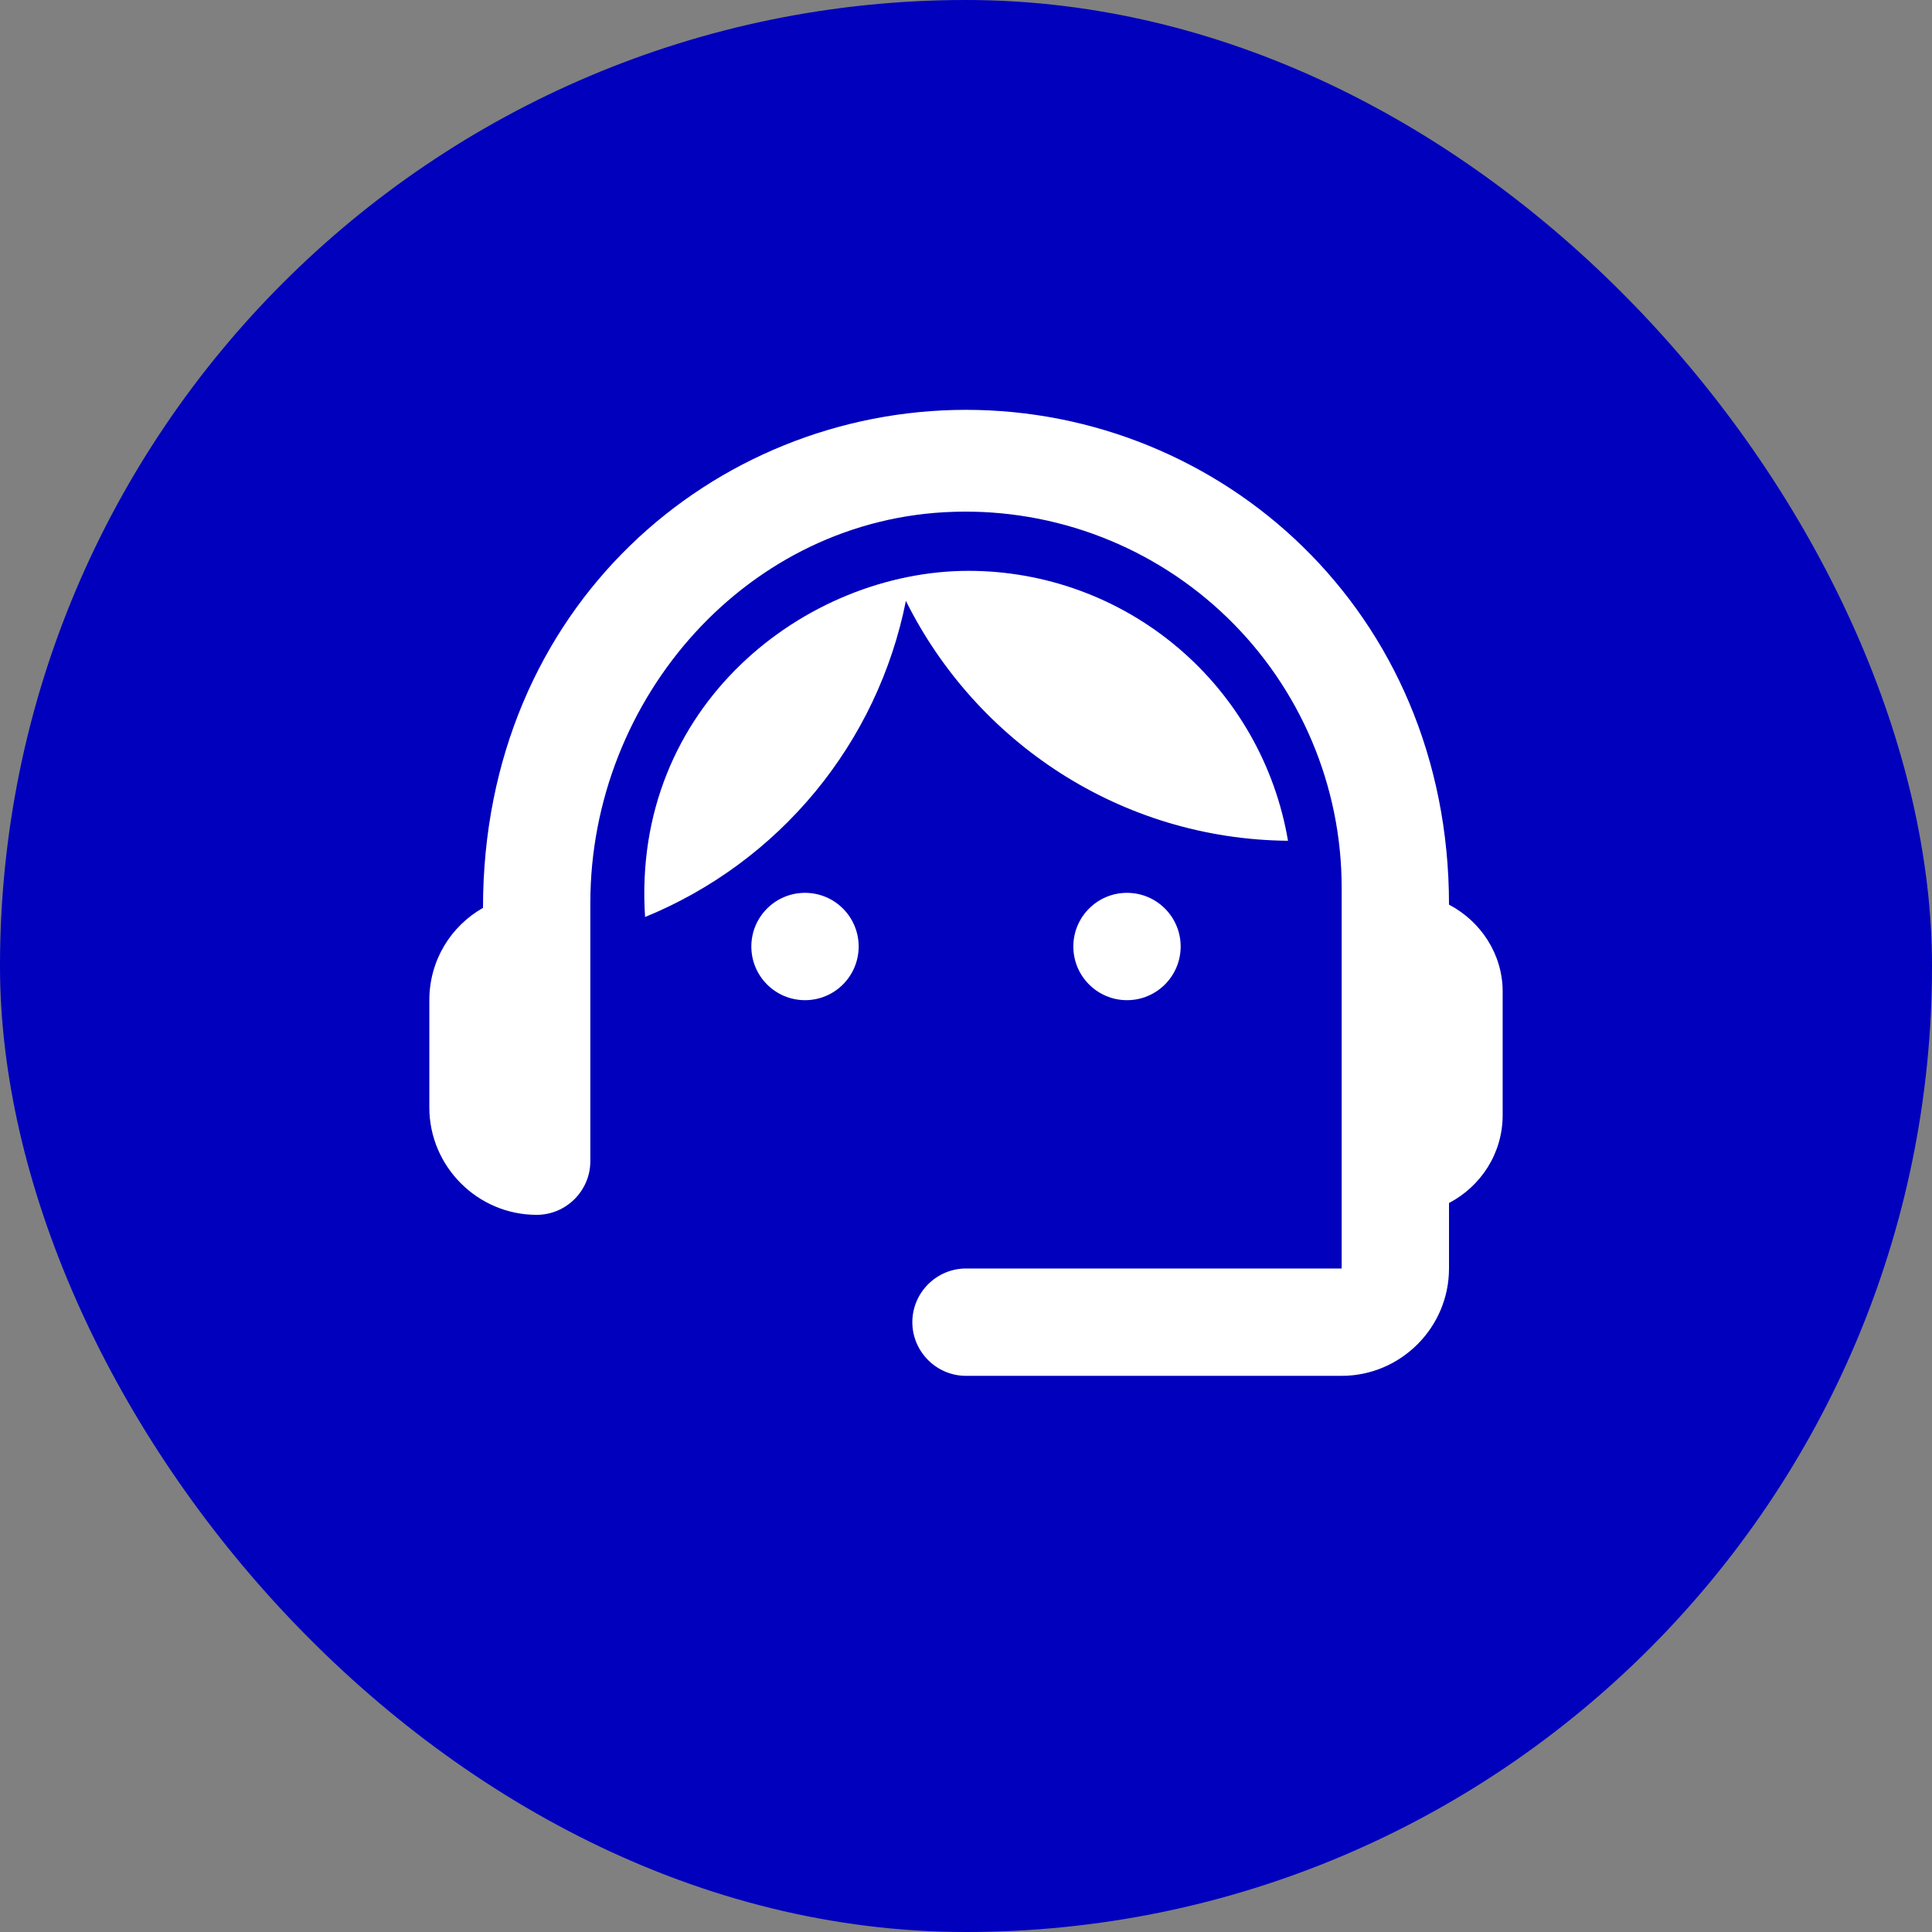 <svg width="120" height="120" viewBox="0 0 120 120" fill="none" xmlns="http://www.w3.org/2000/svg">
<rect x="0" y="0" width="120" height="120" fill="#808080" stroke="none"/>
<rect width="120" height="120" rx="60" fill="#0000BD"/>
<path d="M90 56.189C90 37.889 75.8 25.456 60 25.456C44.367 25.456 30 37.623 30 56.389C28 57.523 26.667 59.656 26.667 62.123V68.789C26.667 72.456 29.667 75.456 33.333 75.456C35.167 75.456 36.667 73.956 36.667 72.123V56.089C36.667 43.322 46.5 32.156 59.267 31.789C62.391 31.694 65.503 32.227 68.418 33.357C71.332 34.487 73.991 36.19 76.235 38.366C78.479 40.542 80.264 43.146 81.483 46.024C82.703 48.903 83.332 51.996 83.333 55.123V78.789H60C58.167 78.789 56.667 80.289 56.667 82.123C56.667 83.956 58.167 85.456 60 85.456H83.333C87 85.456 90 82.456 90 78.789V74.722C91.967 73.689 93.333 71.656 93.333 69.256V61.589C93.333 59.256 91.967 57.222 90 56.189Z" fill="white"/>
<path d="M50 62.123C51.841 62.123 53.333 60.63 53.333 58.789C53.333 56.948 51.841 55.456 50 55.456C48.159 55.456 46.667 56.948 46.667 58.789C46.667 60.63 48.159 62.123 50 62.123Z" fill="white"/>
<path d="M70 62.123C71.841 62.123 73.333 60.63 73.333 58.789C73.333 56.948 71.841 55.456 70 55.456C68.159 55.456 66.667 56.948 66.667 58.789C66.667 60.63 68.159 62.123 70 62.123Z" fill="white"/>
<path d="M80 52.222C79.205 47.536 76.778 43.282 73.148 40.214C69.518 37.145 64.92 35.46 60.167 35.456C50.067 35.456 39.2 43.822 40.067 56.956C44.178 55.275 47.809 52.602 50.636 49.176C53.463 45.751 55.397 41.678 56.267 37.322C60.633 46.089 69.6 52.123 80 52.222Z" fill="white"/>
</svg>
